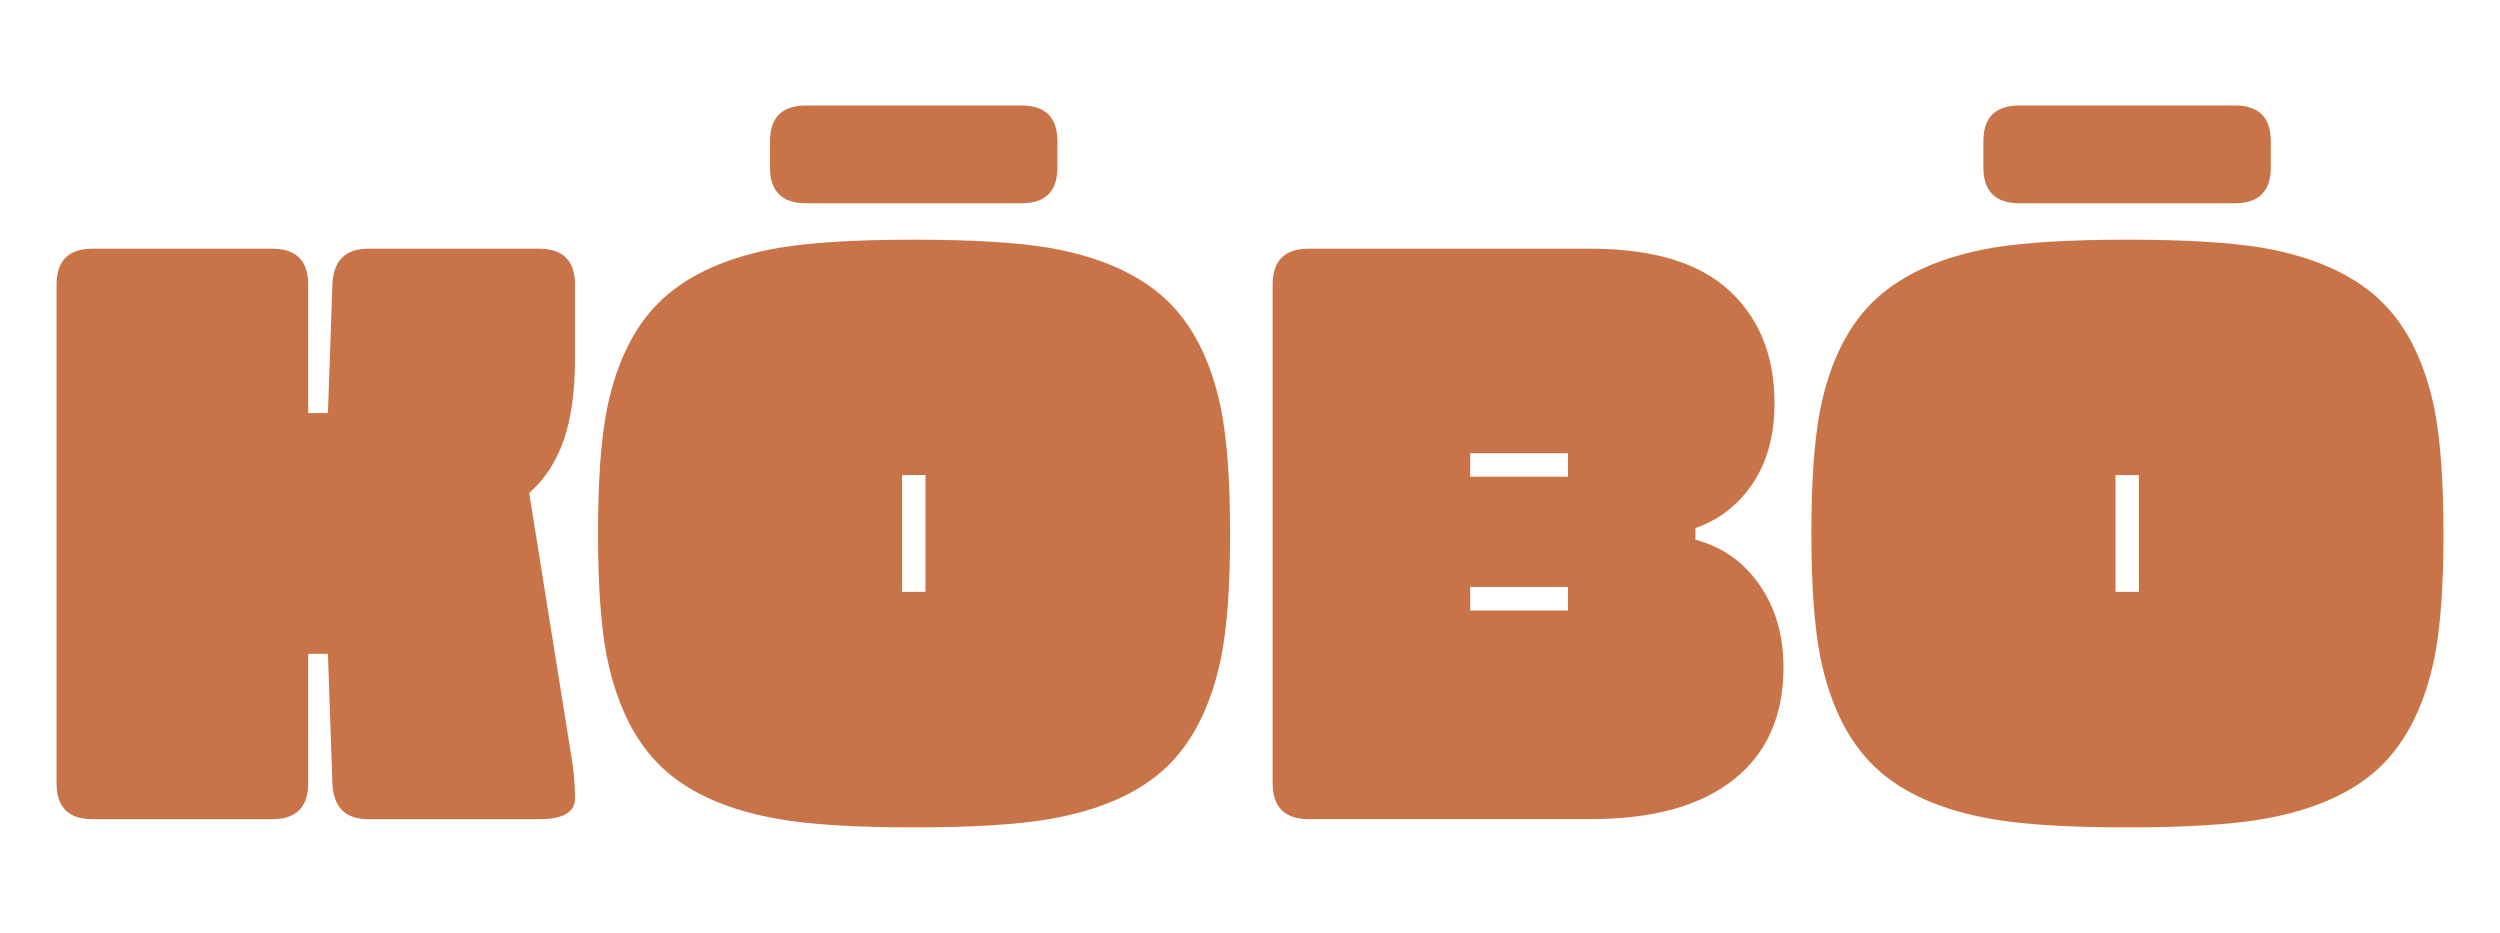 <?xml version="1.0" encoding="utf-8"?>
<!-- Generator: Adobe Illustrator 26.3.1, SVG Export Plug-In . SVG Version: 6.00 Build 0)  -->
<svg version="1.1" id="Layer_1" xmlns="http://www.w3.org/2000/svg" xmlns:xlink="http://www.w3.org/1999/xlink" x="0px" y="0px"
	 viewBox="0 0 4000 1492.7" style="enable-background:new 0 0 4000 1492.7;" xml:space="preserve">
<style type="text/css">
	.st0{fill:#C87448;}
</style>
<g>
	<path class="st0" d="M90.5,455.4c0-38.3,19.2-57.5,57.5-57.5h287.6c38.3,0,57.5,19.2,57.5,57.5v205.5h31.6l7.2-207
		c1.9-37.4,21.1-56,57.5-56h273.1c38.3,0,57.5,19.2,57.5,57.5v117.9c0,52.7-6,96.3-18,130.8c-12,34.5-30.4,62.8-55.3,84.8
		l67.5,421.2c3.8,22,5.8,44.6,5.8,67.5c0,22-19.2,33.1-57.5,33.1H589.4c-36.4,0-55.6-18.7-57.5-56.1l-7.2-208.4h-31.6v207
		c0,38.3-19.2,57.5-57.5,57.5H148c-38.3,0-57.5-19.2-57.5-57.5V455.4z"/>
	<path class="st0" d="M2093.8,1310.6c-38.4,0-57.6-19.2-57.6-57.5V455.4c0-38.3,19.2-57.5,57.6-57.5h450.5
		c99.8,0,173.9,22.3,222.3,66.8c48.4,44.6,72.6,104.7,72.6,180.4c0,50.8-11.5,93.4-34.5,127.9c-23,34.5-53.7,58.5-92,71.9v18.7
		c43.1,11.5,77.4,35.7,102.8,72.6c25.4,36.9,38.1,80.7,38.1,131.5c0,77.6-26.6,137.5-79.8,179.7c-53.2,42.2-129.7,63.2-229.5,63.2
		H2093.8z M2508.7,762.8v-37.7h-156.4v37.7H2508.7z M2508.7,976.8v-37.7h-156.4v37.7H2508.7z"/>
	<path class="st0" d="M1289.5,325.2c-38.3,0-57.5-19.1-57.5-57.4v-41.6c0-38.3,19.2-57.4,57.5-57.4h344.9
		c38.3,0,57.5,19.1,57.5,57.4v41.6c0,38.3-19.2,57.4-57.5,57.4H1289.5z"/>
	<path class="st0" d="M1953.6,654c-15.8-77-45.6-135.7-89.3-176c-43.8-40.3-105.5-67.4-185.2-81.4c-51.7-8.7-123.9-13.1-216.7-13.1
		c-92.8,0-165.1,4.4-216.7,13.1c-79.7,14-141.4,41.2-185.2,81.4c-43.8,40.3-73.6,99-89.3,176c-9.6,48.2-14.4,114.7-14.4,199.6
		c0,84.1,4.8,150.2,14.4,198.3c15.8,77.1,45.3,136,88.7,176.7c43.4,40.7,105.7,68.1,187.2,82.1c50.8,8.8,122.6,13.1,215.4,13.1
		c92.8,0,164.6-4.4,215.4-13.1c81.4-14,143.8-41.4,187.2-82.1c43.3-40.7,72.9-99.6,88.7-176.7c9.6-48.1,14.4-114.3,14.4-198.3
		C1968.1,768.8,1963.3,702.2,1953.6,654z M1480.8,947h-37.4V760.1h37.4V947z"/>
	<path class="st0" d="M3230.9,325.2c-38.3,0-57.5-19.1-57.5-57.4v-41.6c0-38.3,19.2-57.4,57.5-57.4h344.9
		c38.3,0,57.5,19.1,57.5,57.4v41.6c0,38.3-19.2,57.4-57.5,57.4H3230.9z"/>
	<path class="st0" d="M3895,654c-15.8-77-45.6-135.7-89.3-176c-43.8-40.3-105.5-67.4-185.2-81.4c-51.7-8.7-123.9-13.1-216.7-13.1
		c-92.8,0-165.1,4.4-216.7,13.1c-79.7,14-141.4,41.2-185.2,81.4c-43.8,40.3-73.6,99-89.3,176c-9.6,48.2-14.4,114.7-14.4,199.6
		c0,84.1,4.8,150.2,14.4,198.3c15.8,77.1,45.3,136,88.7,176.7c43.4,40.7,105.7,68.1,187.2,82.1c50.8,8.8,122.6,13.1,215.4,13.1
		c92.8,0,164.6-4.4,215.4-13.1c81.4-14,143.8-41.4,187.2-82.1c43.3-40.7,72.9-99.6,88.7-176.7c9.6-48.1,14.4-114.3,14.4-198.3
		C3909.5,768.8,3904.6,702.2,3895,654z M3422.2,947h-37.4V760.1h37.4V947z"/>
</g>
</svg>
